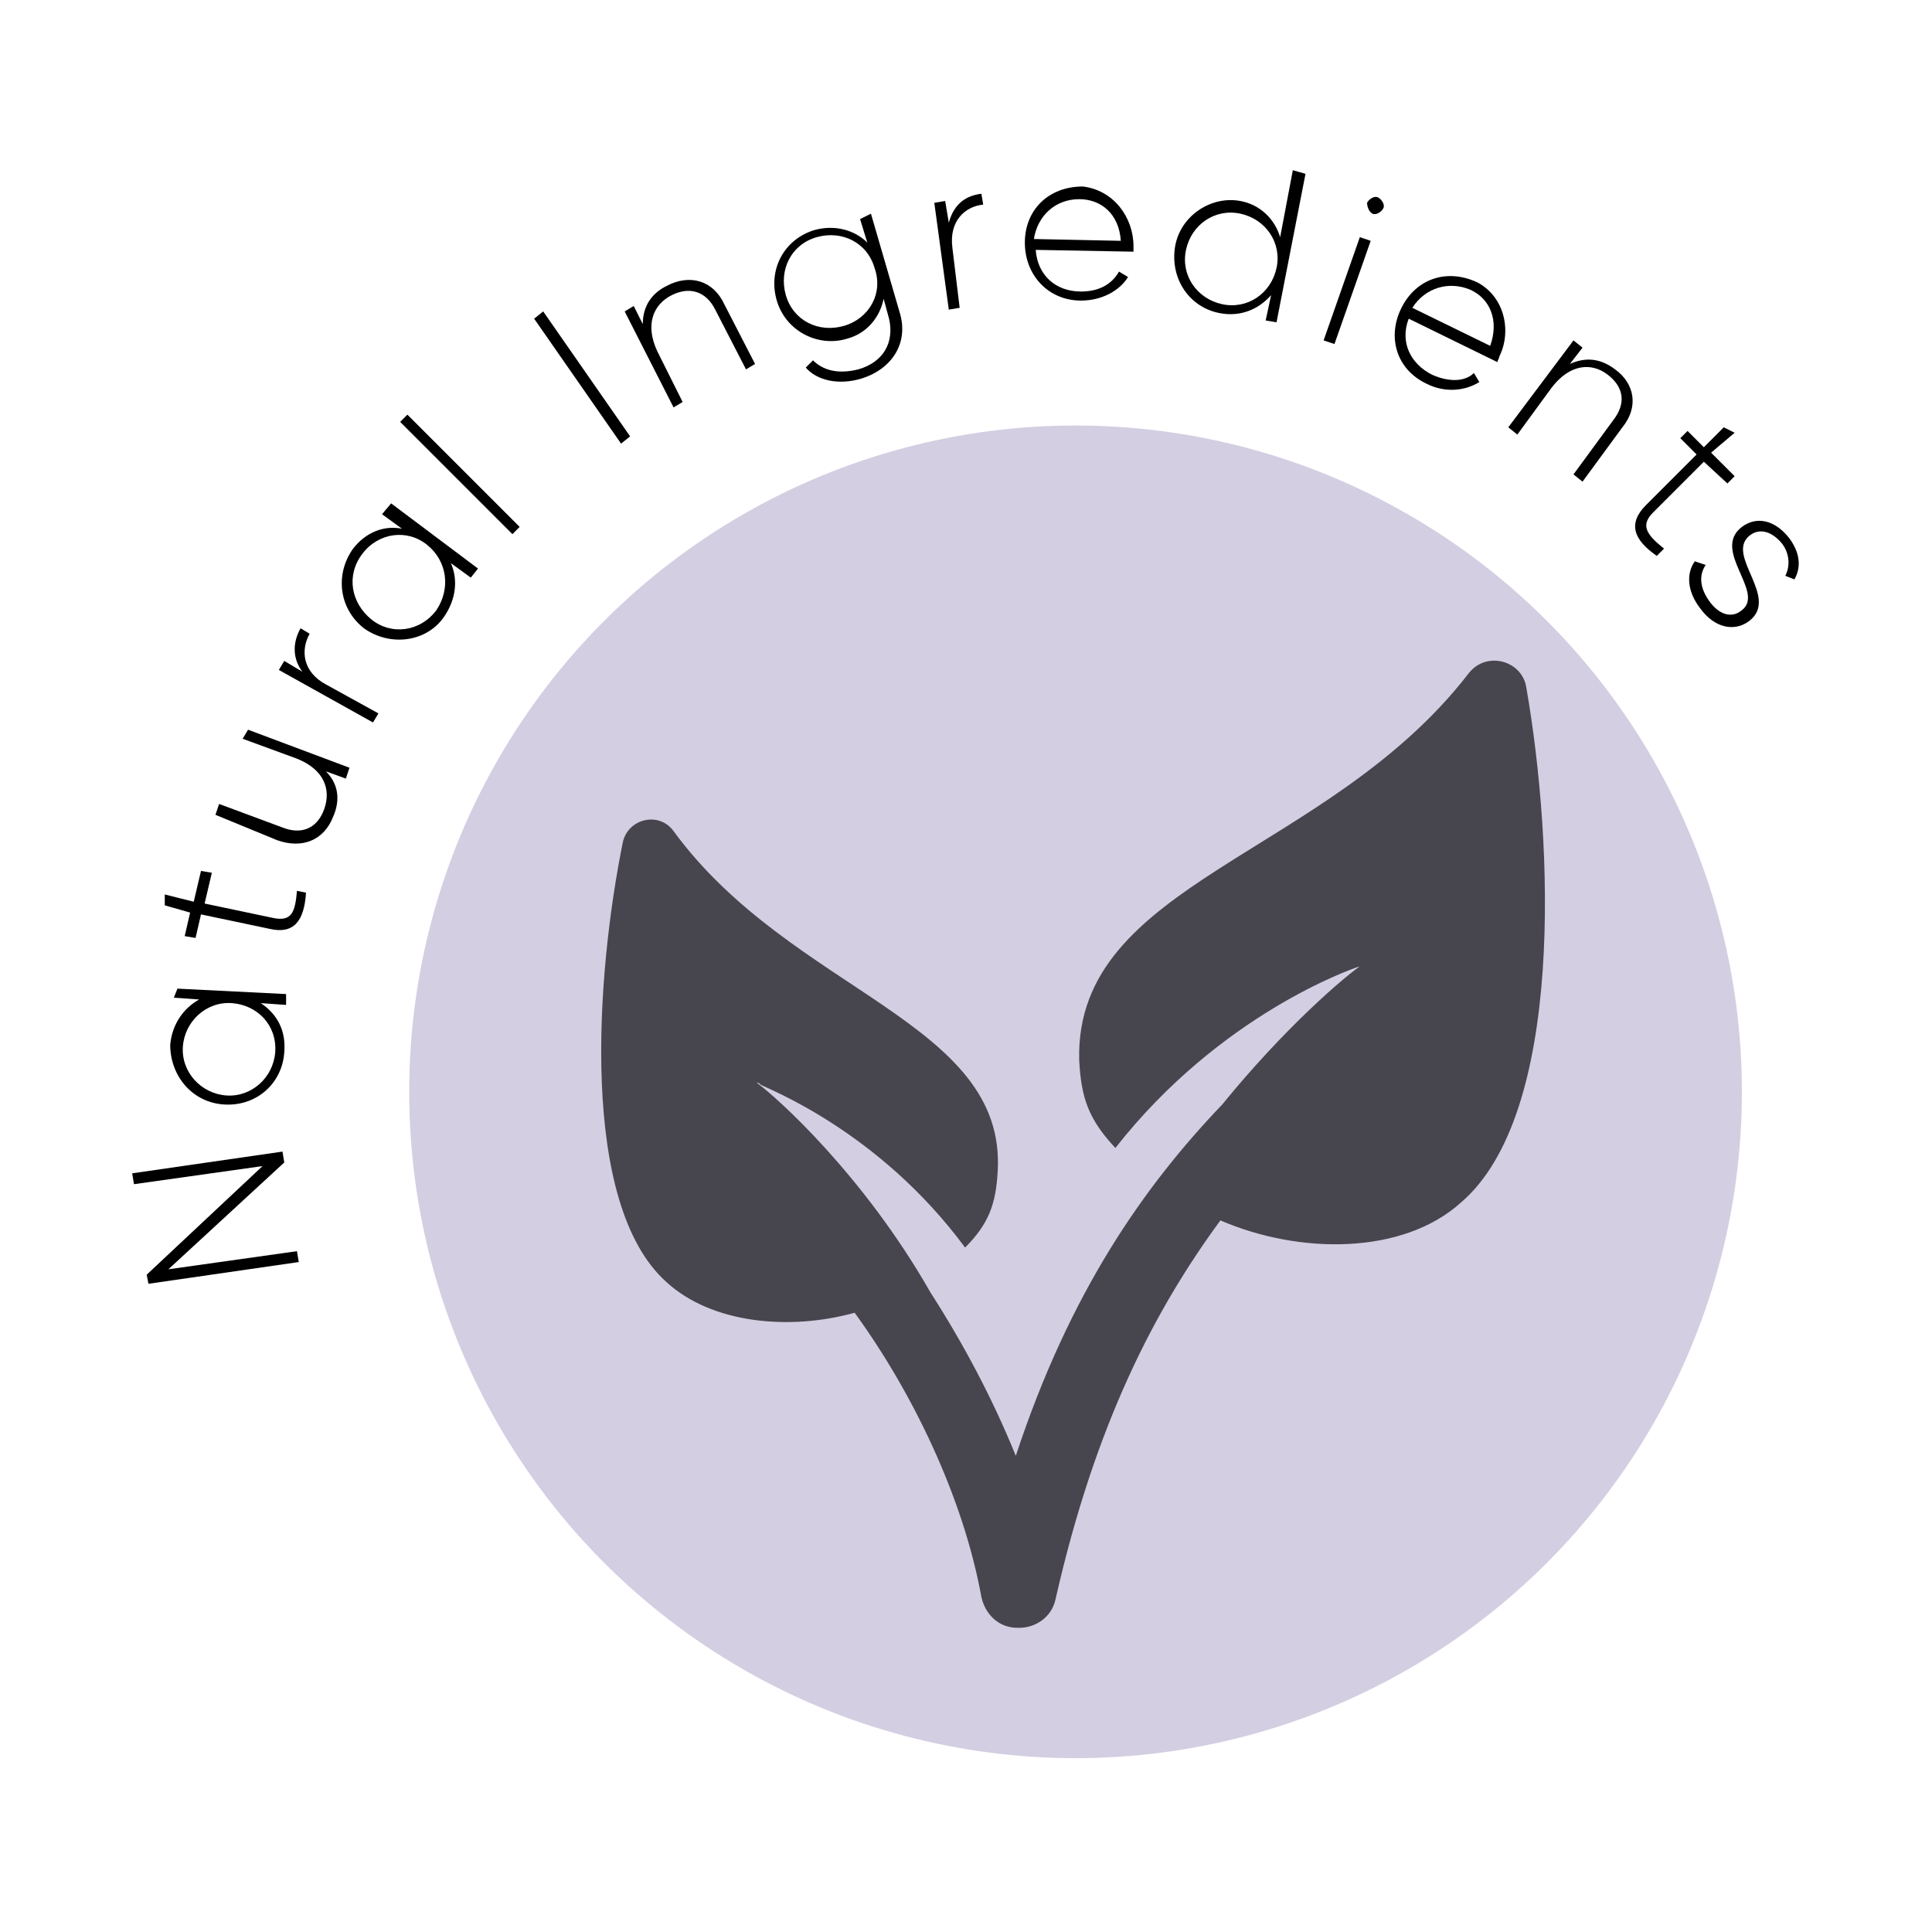 <svg xmlns="http://www.w3.org/2000/svg" xmlns:xlink="http://www.w3.org/1999/xlink" id="Layer_1" x="0px" y="0px" viewBox="0 0 106.7 106.7" style="enable-background:new 0 0 106.7 106.7;" xml:space="preserve"><style type="text/css">	.st0{fill:#D4CEE2;}	.st1{fill:#47464E;}</style><g>	<path d="M181.4,172.5c2.2-0.7,4.5,0.2,5.2,2.4l1,3l-8,2.6l-1-3C177.9,175.3,179.2,173.2,181.4,172.5z M181.6,173.1  c-1.9,0.6-3,2.4-2.4,4.3l0.8,2.4l6.8-2.3l-0.8-2.4C185.4,173.2,183.5,172.4,181.6,173.1z"></path>	<path d="M182.1,169.6c-1.8,0.2-3.3-1-3.5-2.8c-0.2-1.7,1-3.3,2.7-3.5s3.3,1,3.5,2.8C185,167.9,183.8,169.4,182.1,169.6z M181.4,164  c-1.4,0.2-2.4,1.4-2.2,2.8s1.4,2.4,2.8,2.2c1.4-0.2,2.4-1.4,2.2-2.8S182.8,163.8,181.4,164z"></path>	<path d="M181.3,161c-1.8-0.1-3-1.5-2.9-3.3c0.1-1.2,0.7-2.1,1.7-2.5l0.3,0.5c-0.8,0.3-1.3,1.1-1.4,2c-0.1,1.4,1,2.6,2.4,2.7  c1.4,0.1,2.6-0.9,2.7-2.4c0.1-1-0.4-1.8-1.1-2.2l0.3-0.5c0.9,0.5,1.4,1.6,1.4,2.8C184.5,159.8,183.1,161.1,181.3,161z"></path>	<path d="M180,150.8l3.8,0.8c1,0.2,1.2-0.3,1.3-1.5l0.5,0.1c-0.1,1.6-0.6,2.3-2,2l-3.8-0.8l-0.3,1.3l-0.6-0.1l0.3-1.3l-1.5-0.3  l0-0.6l1.6,0.4l0.4-1.7l0.6,0.1L180,150.8z"></path>	<path d="M183.2,147.5c-1.7-0.6-2.4-2.4-1.8-4.1c0.6-1.6,2.4-2.5,4-1.8c1.7,0.6,2.4,2.4,1.8,4C186.6,147.3,184.9,148.2,183.2,147.5z   M185.2,142.2c-1.3-0.5-2.8,0.1-3.3,1.5c-0.5,1.3,0.2,2.8,1.5,3.3c1.3,0.5,2.8-0.1,3.3-1.5S186.6,142.7,185.2,142.2z"></path>	<path d="M185.3,135.4l0.5,0.3c-0.5,0.9-0.4,2.1,0.9,2.8l2.9,1.6l-0.3,0.5l-5.2-2.9l0.3-0.5l1,0.6  C184.8,136.9,184.9,136.1,185.3,135.4z"></path>	<path d="M189,127.4l2.5,2.3l2.6-2.9l0.4,0.4L192,130l2.8,2.6l-0.4,0.5l-6.2-5.7l3.1-3.4l0.4,0.4L189,127.4z"></path>	<path d="M197,125.9c-1.1-1.4-0.8-3.3,0.6-4.4c1.4-1.1,3.3-0.9,4.4,0.6s0.8,3.3-0.6,4.4C200.1,127.5,198.1,127.3,197,125.9z   M201.5,122.4c-0.9-1.1-2.4-1.3-3.6-0.5c-1.1,0.9-1.3,2.4-0.4,3.6c0.9,1.1,2.4,1.3,3.6,0.5C202.2,125.1,202.4,123.6,201.5,122.4z"></path>	<path d="M205.2,116.7l0.3,0.5c-0.9,0.5-1.4,1.5-0.7,2.9l1.6,2.9l-0.5,0.3L203,118l0.5-0.3l0.6,1  C203.9,117.8,204.5,117.1,205.2,116.7z"></path>	<path d="M216.8,114.6l1.2,3.6l-0.6,0.2l-1.2-3.6c-0.4-1.1-1.2-1.4-2.1-1.1c-1,0.3-1.5,1.2-1,2.7l1.1,3.2l-0.6,0.2l-1.2-3.6  c-0.4-1.1-1.1-1.5-2-1.2c-0.9,0.3-1.5,1.2-1,2.7l1.1,3.2l-0.6,0.2l-1.9-5.7l0.6-0.2l0.3,1c0.2-0.9,0.7-1.5,1.5-1.7  c0.8-0.3,1.6-0.1,2.2,0.6c0.1-0.9,0.7-1.5,1.5-1.8C215.2,112.7,216.4,113.1,216.8,114.6z"></path>	<path d="M224.8,111.3l0.7,6l-0.6,0.1l-0.1-1.1c-0.4,0.9-1.1,1.4-2,1.5c-1.4,0.2-2.4-0.7-2.6-2.1l-0.4-3.7l0.6-0.1l0.4,3.7  c0.1,1.1,0.8,1.7,2,1.6c1.2-0.1,2-1,1.8-2.6l-0.4-3.1L224.8,111.3z"></path>	<path d="M228.4,108.5l0.6,0l-0.1,8.8l-0.6,0L228.4,108.5z"></path>	<path d="M238.3,112.2l-0.9,5.9l-0.6-0.1l0.2-1.3c-0.6,0.8-1.6,1.3-2.8,1.1c-1.7-0.2-2.9-1.8-2.6-3.5c0.3-1.8,1.8-2.9,3.5-2.6  c1.1,0.2,2,0.9,2.3,1.8l0.2-1.3L238.3,112.2z M237.3,115.1c0.2-1.4-0.7-2.7-2.1-2.9c-1.4-0.2-2.7,0.7-2.9,2.2s0.7,2.7,2.1,2.9  C235.8,117.4,237.1,116.5,237.3,115.1z"></path>	<path d="M243,114.1l-1.2,3.7c-0.3,1,0.2,1.2,1.4,1.5l-0.2,0.5c-1.6-0.2-2.2-0.9-1.8-2.2l1.2-3.7l-1.3-0.4l0.2-0.6l1.3,0.4l0.5-1.4  l0.6,0l-0.5,1.6l1.7,0.5l-0.2,0.6L243,114.1z"></path>	<path d="M251.3,120.3c0,0.1-0.1,0.2-0.1,0.3l-4.9-2.4c-0.5,1.3,0.1,2.5,1.3,3.1c0.9,0.4,1.8,0.3,2.3-0.1l0.3,0.5  c-0.8,0.5-1.9,0.6-2.9,0.1c-1.7-0.8-2.3-2.6-1.5-4.2c0.8-1.6,2.5-2.3,4.2-1.5C251.6,116.9,252,118.8,251.3,120.3z M246.5,117.6  l4.3,2.1c0.5-1.4,0-2.6-1.1-3.1C248.5,116,247.2,116.5,246.5,117.6z"></path>	<path d="M261.7,120.9l-5,6.7l-0.5-0.4l0.8-1.1c-0.9,0.4-2,0.4-3-0.3c-1.4-1-1.7-2.9-0.6-4.4c1.1-1.4,3-1.7,4.4-0.7  c0.9,0.7,1.3,1.7,1.2,2.8l2.3-3L261.7,120.9z M258,124.9c0.9-1.1,0.6-2.7-0.5-3.6c-1.1-0.9-2.7-0.6-3.6,0.5  c-0.9,1.1-0.6,2.7,0.5,3.6S257.1,126,258,124.9z"></path></g><g>	<g>		<circle class="st0" cx="59.4" cy="60.3" r="36.8"></circle>		<path class="st1" d="M80.7,66.4c5.7-4.9,5.1-19.8,3.6-28.4c-0.2-1.5-2.2-2.1-3.2-0.8c-7.8,10.1-21.7,11.5-21.5,21.3   c0.1,2.1,0.5,3.3,2,4.9c5.8-7.4,13.1-9.9,13.4-10c0.1,0,0.2-0.1,0.2-0.1c-0.9,0.6-4.2,3.4-7.7,7.7c-4.3,4.5-8.4,10.3-11.4,19.4   c-1.3-3.2-2.9-6.2-4.7-9c-3.7-6.5-8.5-10.8-9.6-11.6c0.1,0,0.1,0,0.2,0.1c0.3,0.2,6.5,2.5,11.3,9c1.3-1.3,1.7-2.4,1.8-4.2   c0.5-8.3-11.4-9.9-17.9-18.8c-0.8-1.1-2.5-0.7-2.8,0.6c-1.5,7.4-2.4,20,2.4,24.3c2.5,2.3,6.8,2.7,10.4,1.7c3.2,4.4,6,10.2,7,15.7   c0.2,0.9,0.9,1.7,2,1.7h0.1c0.9,0,1.8-0.6,2-1.6c2.2-9.7,5.5-16,9.1-20.9C71.8,69.3,77.5,69.3,80.7,66.4L80.7,66.4z"></path>	</g>	<g>		<path d="M7.3,64.8l8.3-1.2l0.1,0.6l-6.4,5.9l7.1-1l0.1,0.6l-8.3,1.2l-0.1-0.5l6.4-6l-7.1,1L7.3,64.8z"></path>		<path d="M9.8,54.6l6,0.3l0,0.6l-1.4-0.1c0.9,0.6,1.4,1.5,1.3,2.7c-0.1,1.7-1.5,3-3.3,2.9c-1.8-0.1-3-1.6-3-3.3   c0.1-1.1,0.7-2,1.6-2.5l-1.4-0.1L9.8,54.6z M12.8,55.4c-1.4-0.1-2.6,1-2.7,2.4c-0.1,1.4,1,2.6,2.4,2.7c1.4,0.1,2.6-1,2.7-2.4   C15.3,56.6,14.2,55.5,12.8,55.4z"></path>		<path d="M11.3,49.9l3.8,0.8c1,0.2,1.2-0.3,1.3-1.5l0.5,0.1c-0.1,1.6-0.7,2.3-2,2l-3.8-0.8l-0.3,1.3l-0.6-0.1l0.3-1.3L9.1,50l0-0.6   l1.6,0.4l0.4-1.7l0.6,0.1L11.3,49.9z"></path>		<path d="M13.7,40.3l5.6,2.1L19.1,43l-1.1-0.4c0.7,0.7,0.8,1.6,0.4,2.5c-0.5,1.3-1.7,1.8-3.1,1.3L11.9,45l0.2-0.6l3.5,1.3   c1,0.4,1.9,0.1,2.3-1c0.4-1.1,0-2.2-1.5-2.8l-3-1.1L13.7,40.3z"></path>		<path d="M16.6,34.7l0.5,0.3c-0.5,0.9-0.4,2.1,0.9,2.8l2.9,1.6l-0.3,0.5L15.4,37l0.3-0.5l1,0.6C16.1,36.3,16.2,35.4,16.6,34.7z"></path>		<path d="M21.6,27.8l4.8,3.6L26,31.9l-1.1-0.8c0.4,0.9,0.3,2-0.4,3c-1,1.4-3,1.6-4.4,0.6c-1.4-1.1-1.6-3-0.6-4.4   c0.7-0.9,1.7-1.3,2.7-1.1l-1.1-0.8L21.6,27.8z M23.6,30.1c-1.1-0.9-2.7-0.7-3.6,0.5s-0.6,2.7,0.5,3.6c1.1,0.9,2.7,0.7,3.6-0.5   C24.9,32.5,24.7,31,23.6,30.1z"></path>		<path d="M22.1,23.3l0.4-0.4l6.2,6.2l-0.4,0.4L22.1,23.3z"></path>		<path d="M30,17.2l4.8,6.9l-0.5,0.4l-4.8-6.9L30,17.2z"></path>		<path d="M40,16.8l1.7,3.3l-0.5,0.3l-1.7-3.3c-0.5-1-1.4-1.3-2.4-0.8c-1,0.5-1.5,1.6-0.8,3.1l1.4,2.8l-0.5,0.3l-2.7-5.3l0.5-0.3   l0.5,1c0-1,0.5-1.7,1.3-2.1C38.1,15.1,39.4,15.5,40,16.8z"></path>		<path d="M48.1,11.8l1.6,5.5c0.5,1.7-0.5,3.1-2.1,3.6c-1.3,0.4-2.5,0.1-3.1-0.6l0.4-0.4c0.5,0.5,1.3,0.8,2.5,0.5   c1.4-0.4,2-1.5,1.7-2.8l-0.3-1.1c-0.2,1-0.9,1.9-2,2.2c-1.6,0.5-3.4-0.4-3.9-2.1s0.4-3.4,2.1-3.9c1.1-0.3,2.2,0,2.9,0.7l-0.4-1.3   L48.1,11.8z M48.3,14.8c-0.4-1.4-1.8-2.1-3.2-1.7c-1.4,0.4-2.1,1.8-1.7,3.2s1.8,2.1,3.2,1.7S48.8,16.2,48.3,14.8z"></path>		<path d="M54.2,10.7l0.1,0.6c-1,0.1-1.9,0.9-1.7,2.4l0.4,3.3l-0.6,0.1l-0.8-5.9l0.6-0.1l0.2,1.2C52.7,11.2,53.4,10.8,54.2,10.7z"></path>		<path d="M62.6,13.6c0,0.1,0,0.2,0,0.3l-5.4-0.1c0.1,1.4,1.1,2.3,2.5,2.3c1,0,1.7-0.4,2.1-1.1l0.5,0.3c-0.5,0.8-1.5,1.3-2.6,1.3   c-1.8,0-3.1-1.4-3.1-3.2c0-1.8,1.3-3.1,3.2-3.1C61.5,10.5,62.6,12,62.6,13.6z M57.1,13.2l4.8,0.1c-0.1-1.5-1.1-2.3-2.3-2.3   C58.3,11,57.3,11.9,57.1,13.2z"></path>		<path d="M72.1,9.6l-1.6,8.2l-0.6-0.1l0.3-1.4c-0.7,0.8-1.7,1.2-2.8,1c-1.7-0.3-2.8-1.9-2.5-3.7c0.3-1.7,2-2.8,3.6-2.5   c1.1,0.2,1.9,1,2.2,2l0.7-3.7L72.1,9.6z M70.5,14.8c0.3-1.4-0.6-2.7-2-3c-1.4-0.3-2.7,0.6-3,2c-0.3,1.4,0.6,2.7,2,3   C68.9,17.1,70.2,16.2,70.5,14.8z"></path>		<path d="M75.1,13.1l0.6,0.2L73.7,19l-0.6-0.2L75.1,13.1z M75.5,11.2c0.1-0.2,0.4-0.4,0.6-0.3c0.2,0.1,0.4,0.4,0.3,0.6   c-0.1,0.2-0.4,0.4-0.6,0.3S75.5,11.4,75.5,11.2z"></path>		<path d="M82.8,19.7c0,0.1-0.1,0.2-0.1,0.3l-4.9-2.4c-0.5,1.3,0.1,2.5,1.3,3.1c0.9,0.4,1.8,0.4,2.3-0.1l0.3,0.5   c-0.8,0.5-1.9,0.6-2.9,0.1c-1.7-0.8-2.2-2.6-1.4-4.2c0.8-1.6,2.5-2.2,4.2-1.4C83.1,16.4,83.5,18.3,82.8,19.7z M78,17l4.3,2.1   c0.5-1.4,0-2.6-1.1-3.1C80,15.5,78.7,15.9,78,17z"></path>		<path d="M89.6,23.6l-2.2,3l-0.5-0.4l2.2-3c0.7-0.9,0.6-1.8-0.3-2.5c-0.9-0.7-2.1-0.6-3.1,0.7L83.8,24l-0.5-0.4l3.6-4.8l0.5,0.4   l-0.7,0.9c0.9-0.4,1.7-0.3,2.5,0.3C90.3,21.2,90.5,22.5,89.6,23.6z"></path>		<path d="M94.1,25.5l-2.8,2.8c-0.7,0.7-0.4,1.2,0.6,2l-0.4,0.4c-1.3-0.9-1.6-1.8-0.6-2.8l2.8-2.8l-0.9-0.9l0.4-0.4l0.9,0.9l1.1-1.1   l0.6,0.3L94.5,25l1.3,1.3l-0.4,0.4L94.1,25.5z"></path>		<path d="M96.6,34.3c-0.8,0.6-1.9,0.4-2.7-0.7c-0.7-0.9-0.8-1.9-0.3-2.6l0.6,0.2c-0.4,0.6-0.3,1.3,0.2,2c0.5,0.7,1.2,1,1.8,0.5   c1.3-1-1.7-3.3,0-4.6c0.8-0.6,1.8-0.4,2.6,0.6c0.6,0.8,0.7,1.6,0.3,2.3l-0.5-0.2c0.3-0.6,0.2-1.3-0.2-1.8   c-0.5-0.6-1.2-0.9-1.8-0.4C95.3,30.7,98.3,33,96.6,34.3z"></path>	</g></g><g>	<circle class="st0" cx="228.1" cy="160.6" r="36.8"></circle>	<g>		<path class="st1" d="M227.7,172.2V165h7.2v-5.5h-7.2v-7.2H222v7.2h-7.1v5.7h7.2v7.1H227.7z"></path>		<path class="st1" d="M253.6,139.7c-0.7-0.7-1.7-1.2-2.5-1.6c-0.1-0.1-0.2-0.1-0.2-0.2c-0.5-0.3-1.2-0.7-1.7-0.7   c-0.3,0-0.6,0.1-0.8,0.2c-0.7,0.5-1,1.1-1,1.7c0.1,0.5,0.4,1,1.1,1.3c0.2,0.1,0.4,0.2,0.7,0.2c0.3,0,0.7-0.1,0.9-0.2   c0.2-0.1,0.4-0.2,0.7-0.2c0.6,0,1.2,0.7,1.8,2c0.7,1.7-0.1,3.8-0.8,5.7l-0.5,1.2c-0.7,1.7-1.3,3.6-2,5.3c-0.5,0.2-0.8,0.7-0.9,1.2   c-0.6,3.7-2.5,4.1-3.1,4.1h-0.1H245c-0.9,0-1.7-0.7-2.2-1.8l-0.2-0.4c-0.4-0.9-0.6-1.7-0.6-1.8c-0.1-0.5-0.3-0.8-0.7-1.1   c0-0.1-0.1-0.2-0.2-0.3c-0.9-2.6-2.2-6-3.2-9.4c-0.5-1.6-0.1-3,1.2-4.2c0.3-0.2,0.7-0.5,1-0.4c0.2,0,0.2,0.1,0.4,0.2   c0.2,0.1,0.5,0.2,0.8,0.2h0.1c1,0,2-0.7,2-1.7c0-0.5-0.2-0.9-0.5-1.2c-0.3-0.3-0.7-0.5-1.3-0.4c-0.5,0-0.9,0.2-1.3,0.3   c-0.2,0.1-0.5,0.2-0.7,0.2c-1.4,0.3-2.6,1.3-3.3,2.7c-0.8,1.6-1.1,3.5-0.5,5.2c1,3.1,2.1,6.3,3.2,9.7c-0.1,0.2-0.2,0.6-0.1,0.9   c0.2,0.9,0.4,1.7,0.7,2.6c0.6,1.3,1.5,2.7,2.8,3.5l1,0.5h0.3c0,0.6-0.1,1.2-0.2,1.7c-0.2,3.2-1.7,6.4-3.7,9.1   c-4.2,5.2-10.6,7.7-17.1,6.8c-2-0.2-3.9-0.8-5.7-1.7l-0.8-0.4l-0.5,0.1l-0.8,0.2c-0.7,0.2-1.4,0.4-2.2,0.5   c-0.2,0.1-0.5,0.1-0.7,0.1l-0.4,0.1c-1.2,0.2-2.5,0.2-4-0.1h-0.2c-0.2,0-0.4-0.1-0.6-0.1l2.9-2.9l1.4-1.7l-1.2-1.7   c-2.7-3.9-4-8.7-3.3-13.4c0.4-3.4,1.8-6.6,4-9.2c3.2-4,7.7-6.4,12.7-6.9c0.6,1.2,1.8,2.1,3.2,2.1c2,0,3.6-1.6,3.6-3.6   s-1.6-3.6-3.6-3.6c-1.5,0-2.7,0.9-3.3,2.2c-5.9,0.5-11.2,3.3-15,8.1c-2.5,3.1-4.1,6.8-4.6,10.7c-0.7,5.4,0.6,10.9,3.7,15.4   l-0.2,0.2l-2.7,2.6c-0.7,0.7-1,1.7-0.7,2.7c0.4,1.2,1.5,1.9,3.4,2.2h0.2c1.7,0.2,3.3,0.2,4.7,0.1l0.3-0.1c0.2,0,0.6-0.1,0.9-0.1   c0.8-0.2,1.6-0.3,2.4-0.6c2,1,4.2,1.7,6.5,1.9c1.1,0.2,2.1,0.2,3.1,0.2c6.5,0,12.7-2.9,16.9-8.2c2.5-3.1,4.1-6.8,4.6-10.7   c0.1-0.7,0.2-1.4,0.2-2.2c1.2-0.2,2.3-1.2,3-2.1c1-1.2,1.5-2.9,1.8-4.5v-0.7c0.1-0.3,0.2-0.7,0.3-1.1c0.4-1.2,0.9-2.6,1.3-3.8   c0.5-1.5,1.1-3,1.6-4.6c0.2-0.7,0.4-1.5,0.4-2.3C255.2,142.1,254.6,140.6,253.6,139.7L253.6,139.7z"></path>	</g></g><g>	<circle class="st0" cx="228.1" cy="46.1" r="36.8"></circle>	<path class="st1" d="M205.6,40.7l27.9,27.9c4.7,4.7,12.3,4.7,17,0c4.7-4.7,4.7-12.3,0-17l-27.9-28c-4.7-4.7-12.3-4.7-17,0  C201,28.3,201,35.9,205.6,40.7L205.6,40.7z M236.4,44.7c0.6-0.6,1.7-0.6,2.3,0l9.3,9.4c3.3,3.3,3.3,8.7,0,12.1  c-0.6,0.6-1.7,0.6-2.3,0c-0.6-0.6-0.6-1.7,0-2.3c2-2,2-5.3,0-7.4l-9.3-9.4C235.8,46.4,235.8,45.3,236.4,44.7L236.4,44.7z   M208.2,26.1c3.3-3.3,8.7-3.3,12.1,0L234.1,40l-12.1,12.1l-13.9-13.9C204.8,34.8,204.8,29.5,208.2,26.1L208.2,26.1z"></path></g><g>	<path d="M184.1,40.3l0.6,0l-0.3,4.8l-8.4-0.6l0.3-4.8l0.6,0l-0.3,4.1l3.3,0.2l0.3-3.8l0.6,0l-0.3,3.8l3.3,0.2L184.1,40.3z"></path>	<path d="M180.6,31l5.8,1.5l-0.1,0.6l-1.3-0.3c0.8,0.7,1.1,1.7,0.8,2.9c-0.4,1.7-2.1,2.7-3.8,2.3c-1.7-0.4-2.7-2.1-2.3-3.8  c0.3-1.1,1.1-1.9,2.1-2.1l-1.3-0.3L180.6,31z M183.4,32.4c-1.4-0.3-2.8,0.4-3.1,1.8c-0.3,1.4,0.5,2.7,1.9,3.1  c1.4,0.3,2.8-0.5,3.1-1.8C185.6,34.1,184.7,32.7,183.4,32.4z"></path>	<path d="M187.6,25.6c0.9,0.4,1.2,1.5,0.7,2.7c-0.5,1.1-1.3,1.6-2.1,1.5l-0.1-0.6c0.7,0.1,1.3-0.4,1.7-1.2c0.3-0.8,0.3-1.6-0.4-1.9  c-1.5-0.7-2.1,3-4.1,2.2c-0.9-0.4-1.2-1.4-0.7-2.6c0.4-0.9,1.1-1.4,1.9-1.4l0.1,0.6c-0.7,0-1.2,0.4-1.5,1c-0.3,0.7-0.2,1.5,0.4,1.8  C185,28.4,185.6,24.7,187.6,25.6z"></path>	<path d="M187.7,17l4.1,5.7c0.7,1,0.9,2.2,0.3,3l-0.5-0.3c0.5-0.6,0.3-1.5-0.2-2.3l-0.2-0.3l-6.6-0.9l0.3-0.5l5.8,0.8l-3.4-4.6  L187.7,17z"></path>	<path d="M195.3,6.2L193.4,8l5.3,5.7l-0.5,0.4l-5.3-5.7l-1.9,1.8l-0.4-0.4l4.4-4L195.3,6.2z"></path>	<path d="M199.4,9c-1-1.5-0.6-3.4,0.9-4.4c1.4-1,3.4-0.6,4.4,0.8c1,1.5,0.6,3.4-0.9,4.4C202.3,10.9,200.4,10.5,199.4,9z M204.1,5.9  c-0.8-1.2-2.3-1.5-3.5-0.7c-1.2,0.8-1.5,2.4-0.7,3.5c0.8,1.2,2.4,1.5,3.5,0.7C204.7,8.6,204.9,7.1,204.1,5.9z"></path>	<path d="M214.8-3.8L212.3-3l2.4,7.4l-0.6,0.2l-2.4-7.4L209.2-2L209-2.5l5.6-1.9L214.8-3.8z"></path>	<path d="M223.1-3.5l1,5.9l-0.6,0.1l-0.2-1.3c-0.4,1-1.2,1.7-2.3,1.9c-1.7,0.3-3.3-0.8-3.6-2.6s0.9-3.3,2.6-3.6  c1.1-0.2,2.1,0.2,2.8,1.1l-0.2-1.3L223.1-3.5z M223-0.4c-0.2-1.4-1.5-2.3-2.9-2.1s-2.3,1.5-2.1,2.9c0.2,1.4,1.5,2.3,2.9,2.1  C222.3,2.3,223.2,1,223-0.4z"></path>	<path d="M230.5,2.4l-3.1-3l0,3l-0.6,0l0.1-8.4l0.6,0L227.4-1l3.1-2.7l0.8,0L228-0.8l3.3,3.2L230.5,2.4z"></path>	<path d="M238.9,0.5c0,0.1,0,0.2-0.1,0.3l-5.4-0.9c-0.1,1.4,0.8,2.4,2.1,2.6c1,0.2,1.8-0.2,2.2-0.7l0.5,0.4  c-0.6,0.7-1.6,1.1-2.8,0.9c-1.8-0.3-2.9-1.8-2.6-3.6c0.3-1.7,1.8-2.9,3.6-2.6C238.3-2.8,239.2-1.1,238.9,0.5z M233.6-0.7l4.8,0.8  c0.1-1.5-0.8-2.4-1.9-2.6C235.1-2.8,233.9-2,233.6-0.7z"></path></g></svg>
